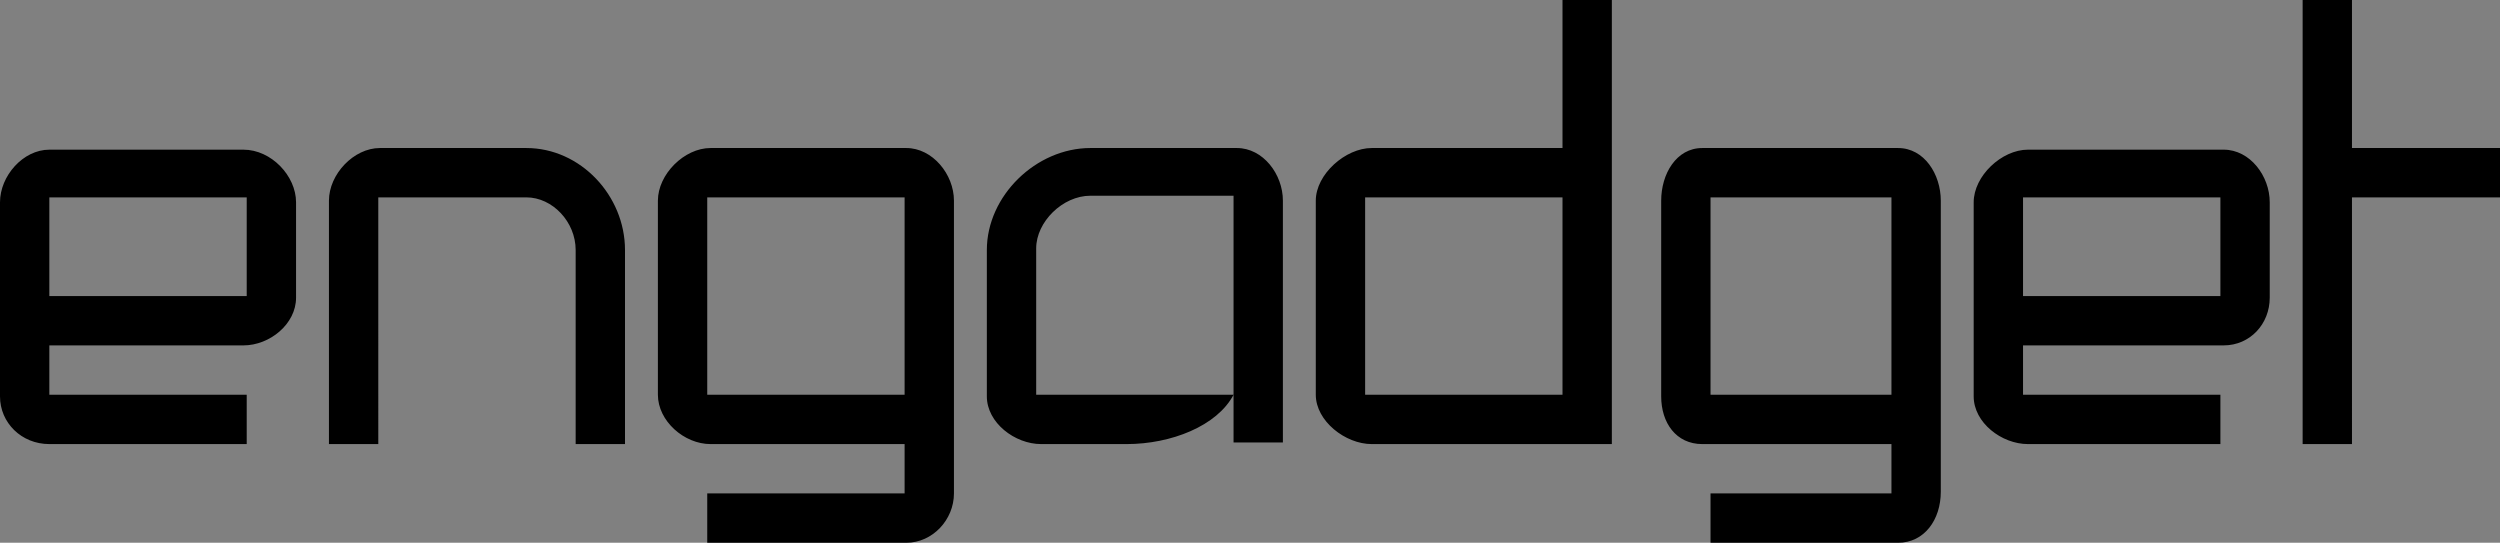 <?xml version="1.0" encoding="UTF-8"?>
<svg xmlns:xlink="http://www.w3.org/1999/xlink" xmlns="http://www.w3.org/2000/svg" class="Fill(#fff) Stk(#fff) Cur(p)" width="152" style="stroke-width:0;vertical-align:bottom" height="33" viewBox="0 0 152 33"><rect x="0" y="0" width="152" height="33" fill="#808080" stroke="none"/><path d="M0 24.1C0 25.7 1.3 27 3 27h12v-3H3v-3h11.8c1.6 0 3.2-1.3 3.2-2.9v.1-5.9c0-1.6-1.5-3.2-3.2-3.2H3c-1.6 0-3 1.6-3 3.2v11.8zM15 18H3v-6h12v6zm40.1-9H43.2c-1.6 0-3.2 1.6-3.2 3.2v11.9-.1c0 1.6 1.6 3 3.2 3H55v3H43v3h12.1c1.6 0 2.9-1.4 2.9-3V12.2c0-1.6-1.3-3.2-2.9-3.2zM55 24H43V12h12v12zM32 9h-8.9c-1.6 0-3.1 1.6-3.1 3.2V27h3V12h9c1.6 0 3 1.5 3 3.2V27h3V15.2c0-3.3-2.7-6.2-6-6.2zm43 15H63v-8.9c0-1.6 1.6-3.2 3.3-3.2H75v15h3V12.2c0-1.6-1.2-3.2-2.8-3.2h-8.9C63 9 60 11.9 60 15.2v8.9c0 1.6 1.7 2.9 3.3 2.9h5.2c2.7 0 5.5-1.1 6.5-3v3m68-27h-3v27h3V12h9V9h-9zm-42 24.1c0 1.6.9 2.9 2.5 2.9H115v3h-11v3h11.4c1.6 0 2.6-1.4 2.6-3.1v.1-17.8c0-1.6-1-3.2-2.6-3.2h-11.9c-1.6 0-2.5 1.6-2.5 3.2v11.9zm14-.1h-11V12h11v12zM95 9H83.4c-1.6 0-3.4 1.6-3.4 3.2v11.9-.1c0 1.6 1.8 3 3.4 3H98V0h-3v9zm0 15H83V12h12v12zm25 .1c0 1.6 1.7 2.9 3.3 2.9H135v-3h-12v-3h12.2c1.6 0 2.8-1.3 2.8-2.9v.1-5.9c0-1.6-1.2-3.2-2.8-3.2h-11.9c-1.6 0-3.3 1.6-3.3 3.2v11.8zm15-6.1h-12v-6h12v6z" stroke="#FFFFFF" fill="#000000" stroke-width="0px"/></svg>